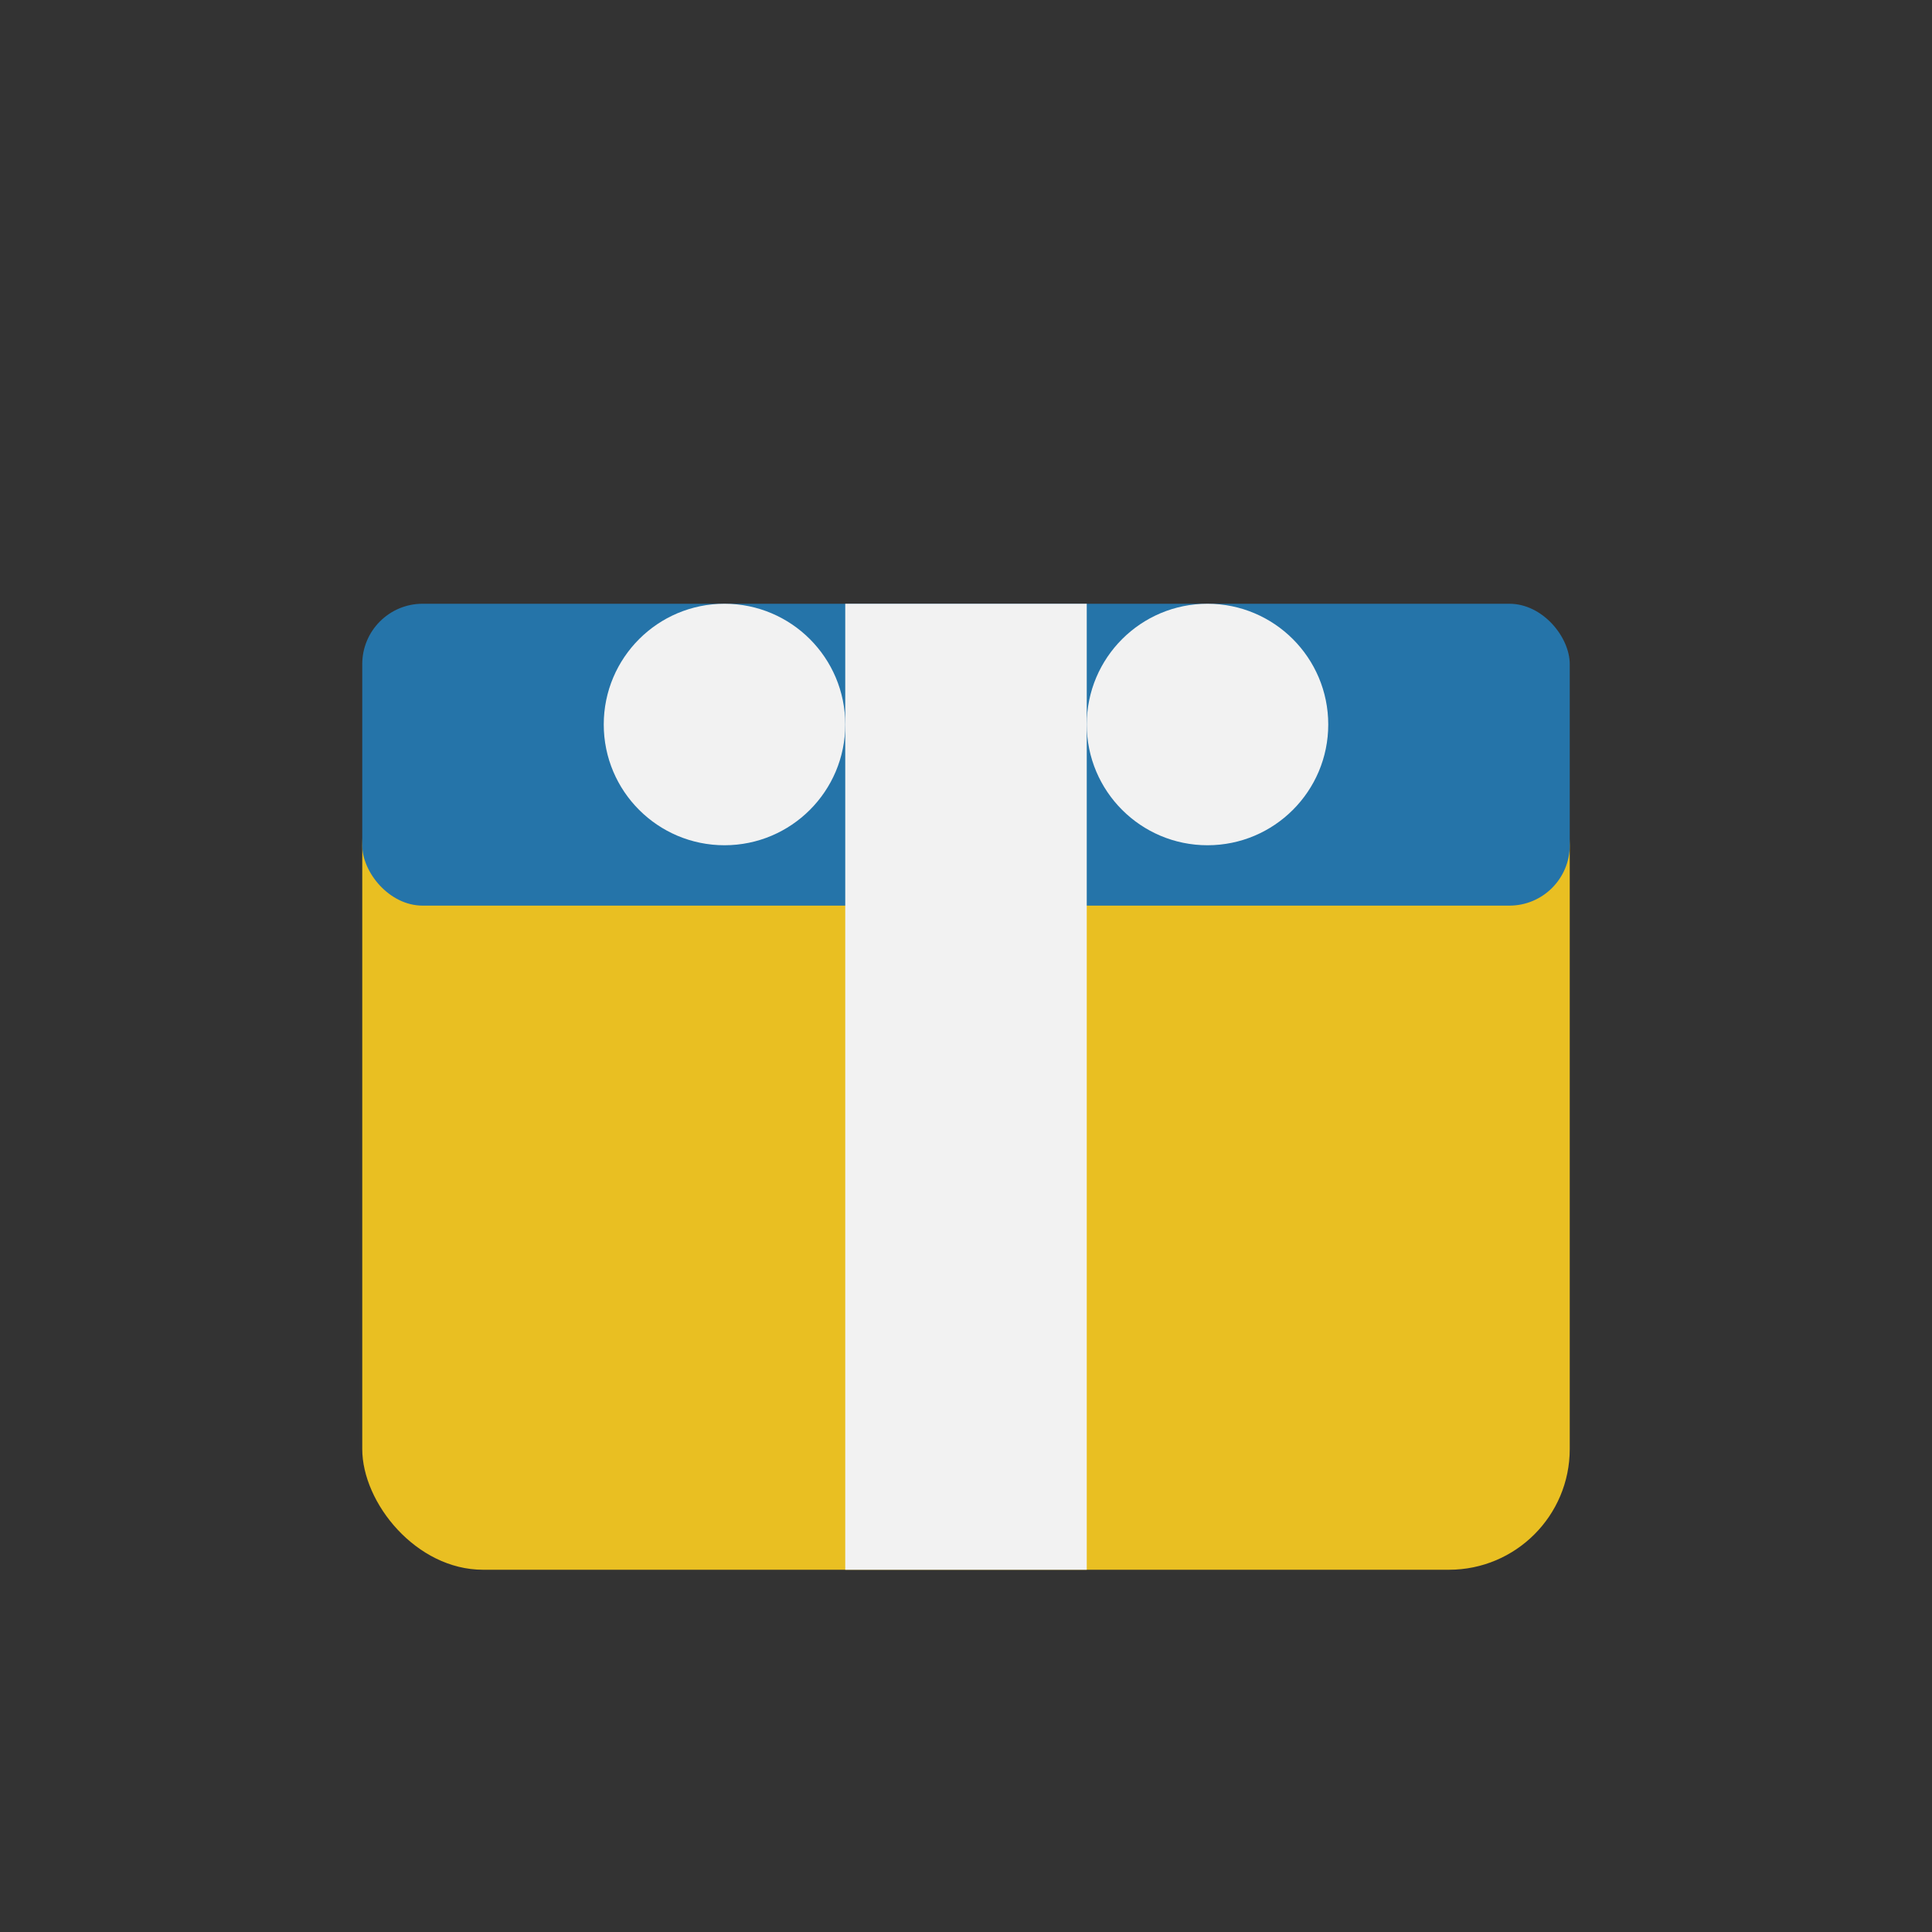 <?xml version="1.0" encoding="UTF-8"?>
<svg xmlns="http://www.w3.org/2000/svg" width="32" height="32" viewBox="0 0 32 32"><rect x="0" y="0" width="32" height="32" fill="#333333" stroke="none"/><rect x="6" y="12" width="20" height="14" rx="2" fill="#E9BF22"/><rect x="6" y="10" width="20" height="5" rx="1" fill="#2574A9"/><rect x="14" y="10" width="4" height="16" fill="#F2F2F2"/><circle cx="12" cy="12" r="2" fill="#F2F2F2"/><circle cx="20" cy="12" r="2" fill="#F2F2F2"/></svg>